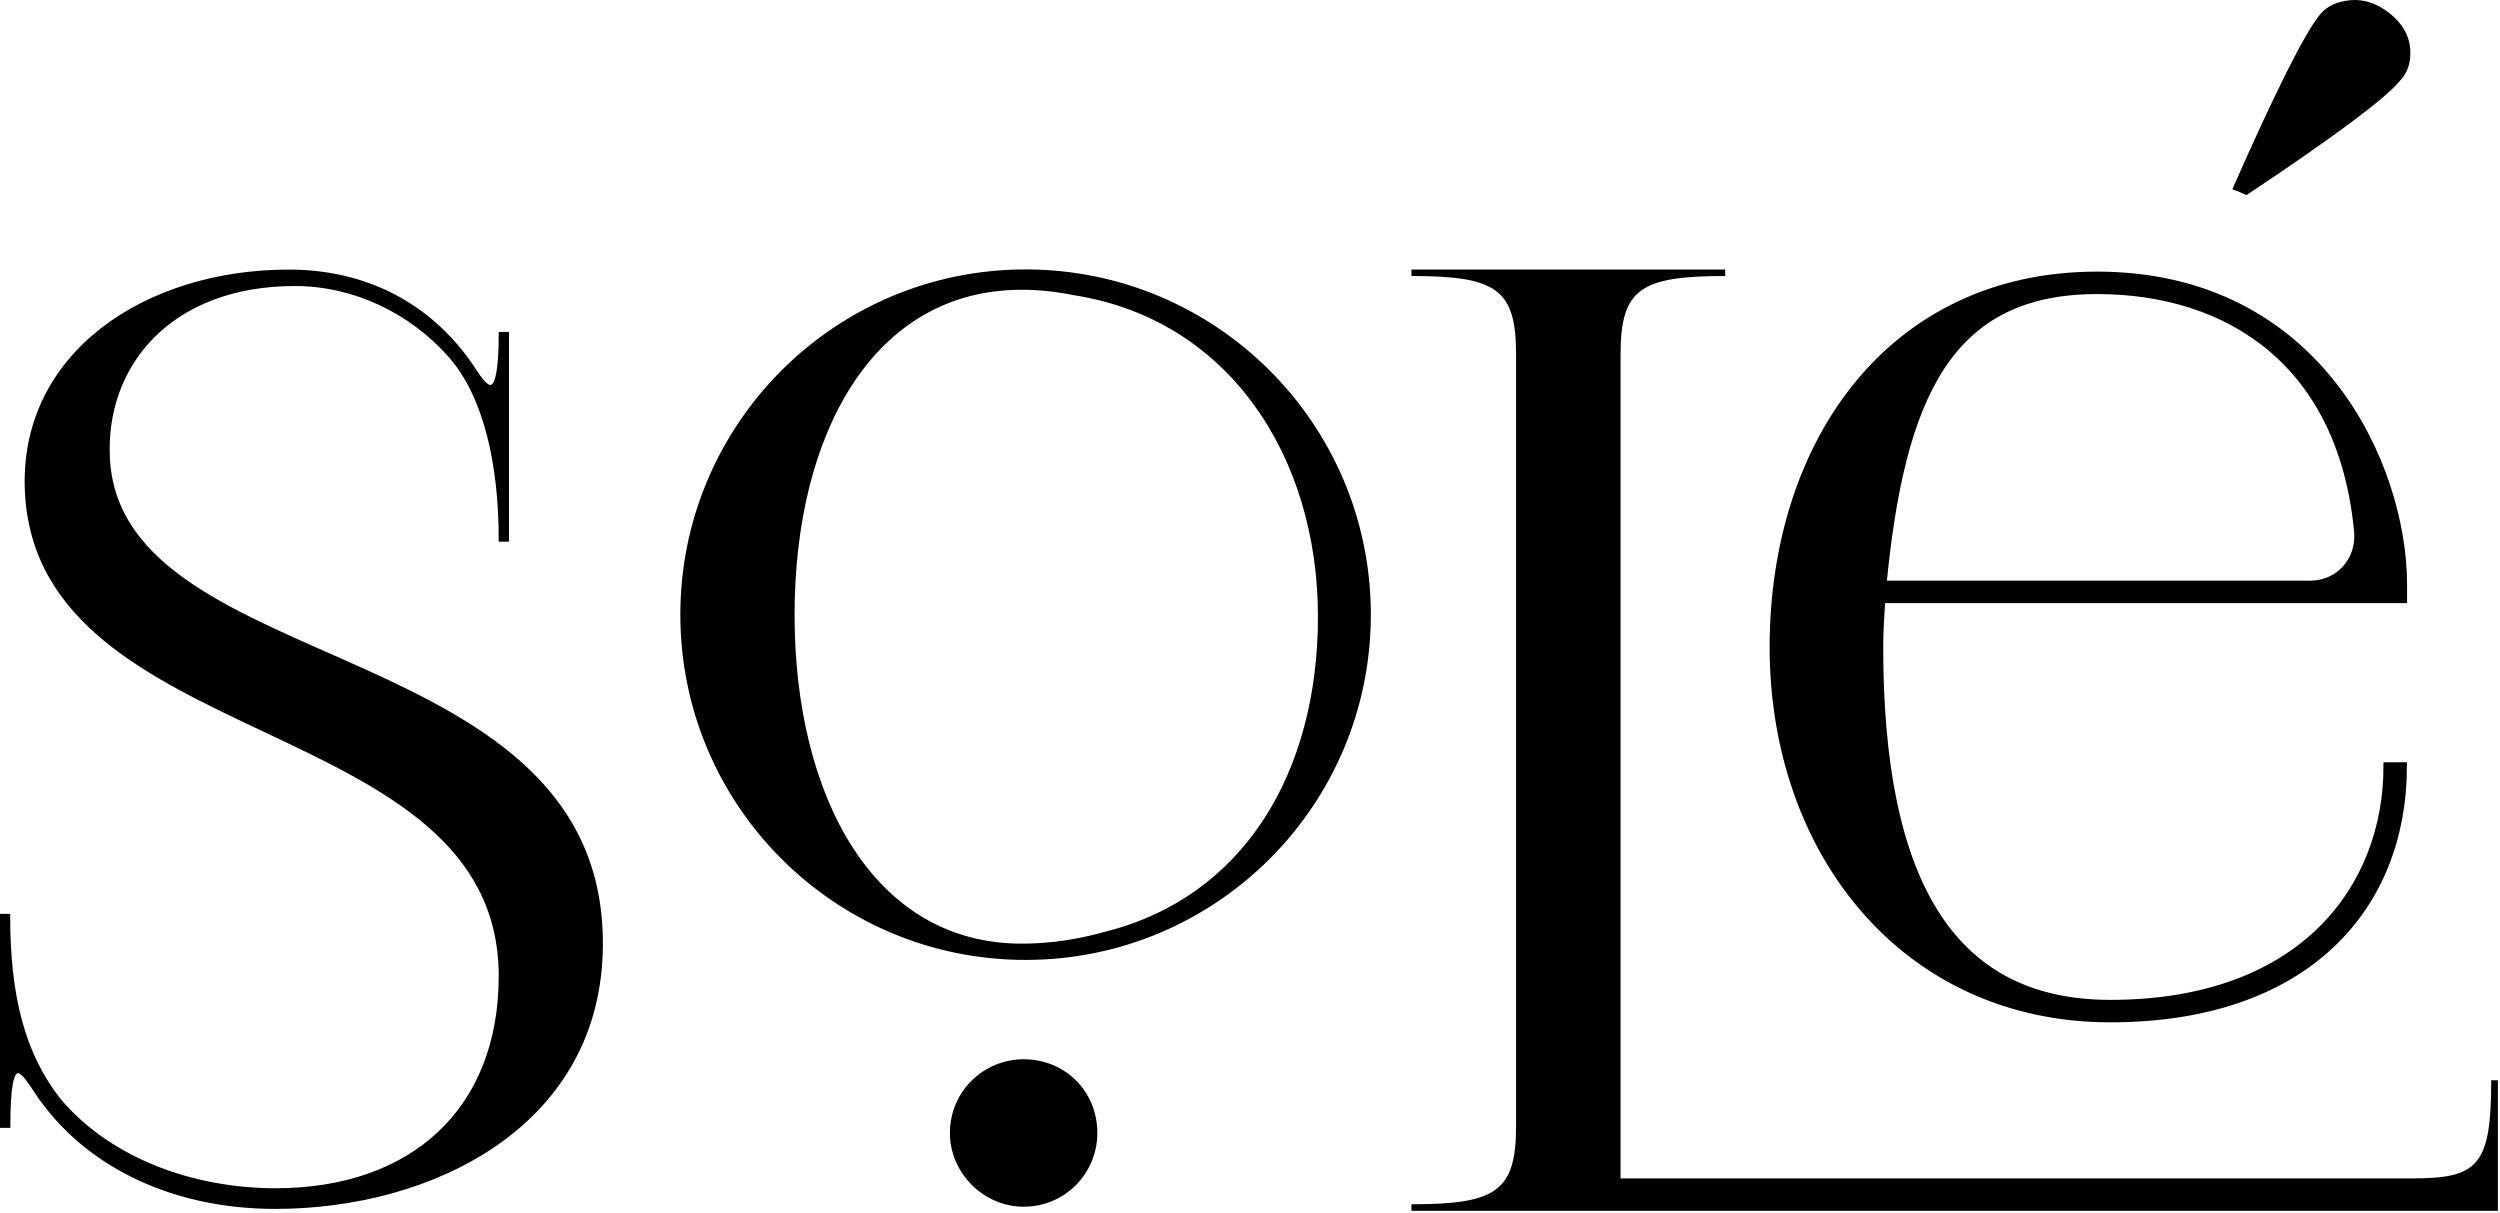 <svg xmlns="http://www.w3.org/2000/svg" fill="none" viewBox="0 0 750 364" height="364" width="750">
<g clip-path="url(#clip0_821_2)">
<path stroke-miterlimit="10" stroke-width="2.441" stroke="black" fill="black" d="M629.119 82.705C695.516 82.705 720.904 139.924 720.904 175.418V179.714H564.381C564.088 184.303 563.746 189.186 563.746 194.117C563.746 262.321 583.812 301.183 633.073 301.183C690.878 301.183 716.266 266.324 716.266 229.903H720.855C720.855 271.792 692.099 305.479 633.073 305.479C571.606 305.479 532.109 255.632 532.109 194.117C532.158 132.601 567.603 82.705 629.119 82.705ZM564.723 175.418H693.075C701.619 175.418 708.064 168.387 707.478 159.795C702.888 109.02 668.908 87.001 629.167 87.001C584.447 87.001 570.191 118.833 564.723 175.418Z"></path>
<path stroke-miterlimit="10" stroke-width="1.221" stroke="black" fill="black" d="M180.202 285.95C178.493 337.75 129.329 362.064 82.558 362.064C50.531 362.064 25.143 348.491 11.522 328.328V328.377C6.884 321.444 2.49 313.437 2.49 337.75H0.586V274.77H2.441C2.441 298.888 6.884 316.269 17.625 329.988C33.297 348.54 58.635 357.084 82.656 357.084C123.666 357.084 150.225 333.015 150.225 292.834C150.225 212.669 11.18 225.851 8.056 146.954C6.445 106.384 43.598 81.484 86.61 81.484C111.607 81.484 130.55 93.104 142.316 111.168C145.88 116.636 150.225 122.251 150.225 100.183H152.08V161.894H150.225C150.225 139.289 145.733 118.882 135.139 106.774C123.373 93.397 106.236 85.195 88.465 85.195C51.068 85.195 30.855 109.362 32.369 137.63C36.031 205.004 183.375 190.162 180.202 285.95Z"></path>
<path fill="black" d="M749.367 324.081V363.236H423.432V361.283C448.917 361.283 454.824 357.377 454.824 337.751V106.335C454.824 86.709 448.917 82.803 423.432 82.803V80.85H517.56V82.803C492.075 82.803 486.168 86.709 486.168 106.335V353.52H723.833C743.459 353.52 747.365 349.614 747.365 324.081H749.367V324.081Z"></path>
<path fill="black" d="M307.09 317.782C319.588 317.782 329.206 327.4 329.206 339.899C329.206 351.909 319.588 362.015 307.09 362.015C295.08 362.015 284.973 351.909 284.973 339.899C284.973 327.4 295.08 317.782 307.09 317.782Z"></path>
<path stroke-miterlimit="10" stroke-width="1.221" stroke="black" fill="black" d="M307.676 287.366C364.553 287.366 410.641 241.278 410.641 184.401C410.641 127.523 364.553 81.436 307.676 81.436C250.798 81.436 204.71 127.523 204.71 184.401C204.71 241.278 250.798 287.366 307.676 287.366ZM306.504 86.318C311.728 86.318 317.05 86.904 322.371 87.978C368.996 95.301 395.995 136.604 395.995 184.987C395.995 232.051 373.536 269.839 331.208 280.238C323.006 282.533 314.657 283.705 306.504 283.705C261.783 283.705 237.763 239.374 237.763 184.45C237.763 129.525 261.783 86.318 306.504 86.318Z"></path>
<path fill="black" d="M723.052 14.55C722.711 10.497 720.66 6.982 716.901 4.004C713.141 1.026 709.236 -0.292 705.232 0.05C701.18 0.391 698.104 1.807 696.005 4.346C691.562 9.667 682.774 27.146 669.69 56.781C671.203 57.318 672.619 57.903 673.937 58.538C700.35 40.962 715.436 29.684 719.83 24.412C722.32 21.873 723.394 18.602 723.052 14.55Z"></path>
</g>
<defs>
<clipPath id="clip0_821_2">
<rect fill="white" height="363.235" width="749.367"></rect>
</clipPath>
</defs>
</svg>
